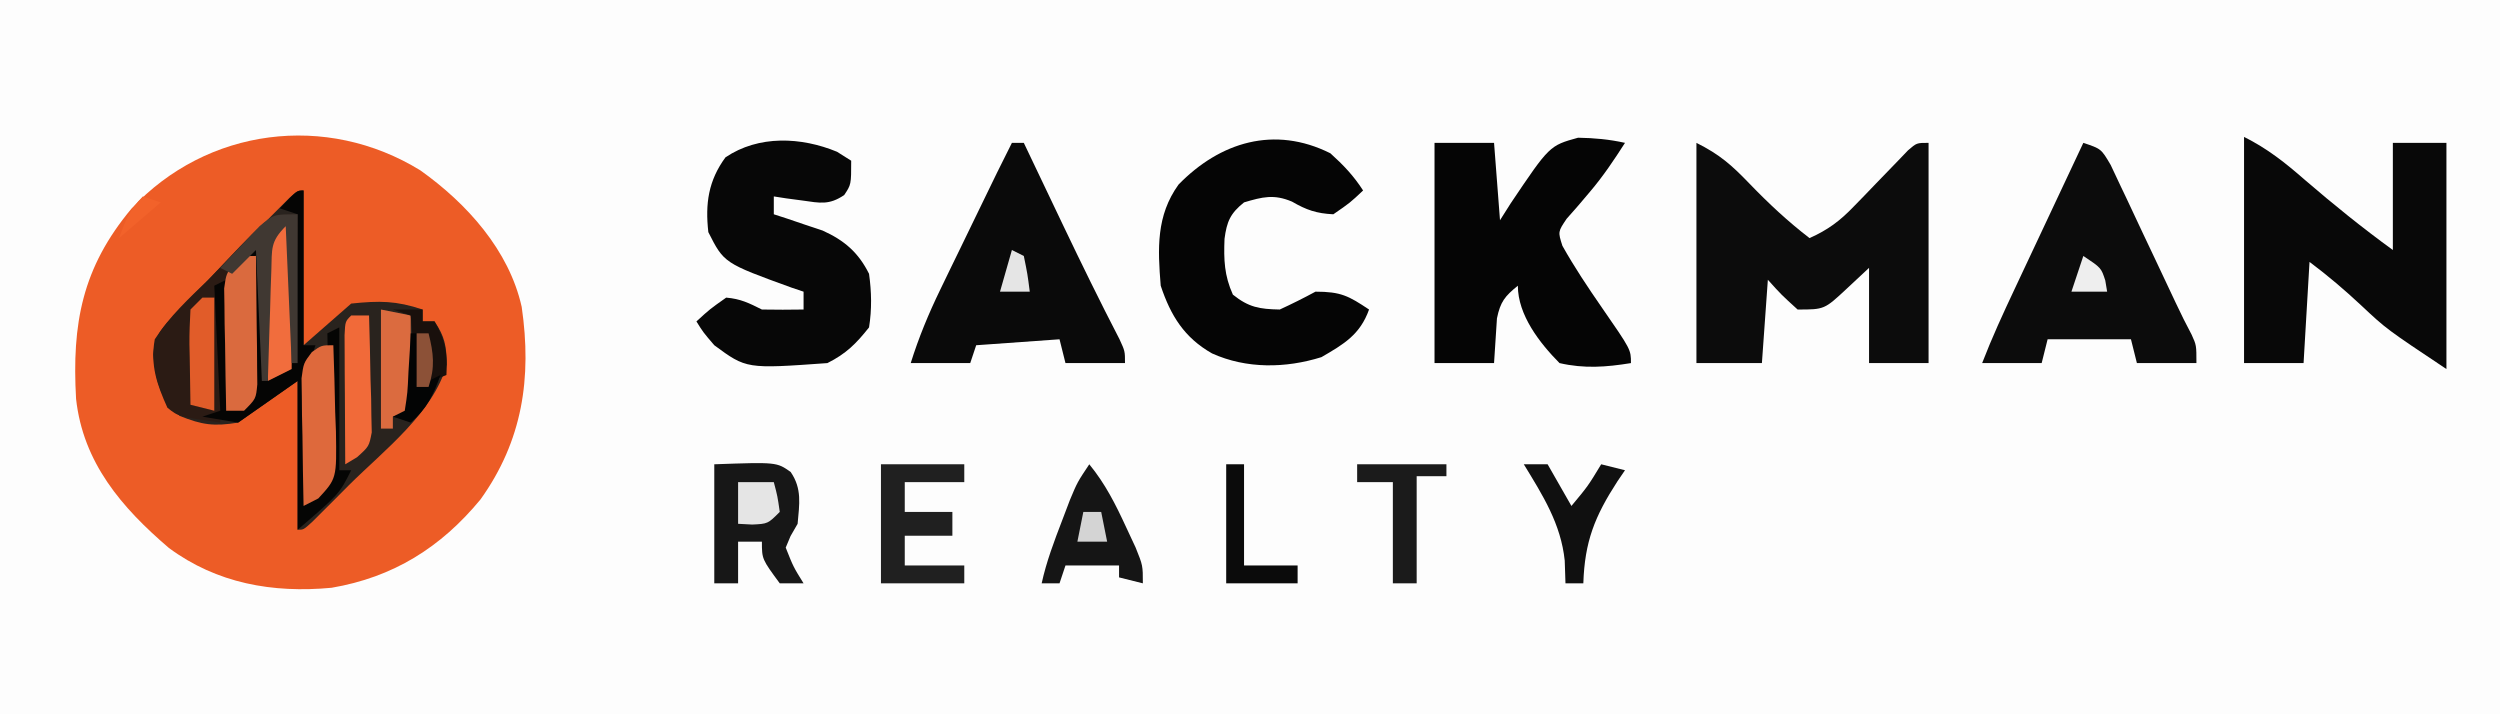 <?xml version="1.0" encoding="UTF-8"?>
<svg version="1.1" xmlns="http://www.w3.org/2000/svg" width="420" height="120">
<rect width="100%" height="100%" fill="#333333" stroke="none"/>
<path d="M0 0 C138.6 0 277.2 0 420 0 C420 39.6 420 79.2 420 120 C281.4 120 142.8 120 0 120 C0 80.4 0 40.8 0 0 Z " fill="#FDFDFD" transform="translate(0,0)"/>
<path d="M0 0 C7.803 5.548 14.901 13.414 17.023 22.945 C18.748 34.867 17.157 45.418 10.105 55.273 C3.449 63.357 -4.587 68.362 -14.922 70.121 C-24.814 71.05 -34.199 69.392 -42.258 63.426 C-50.19 56.642 -56.662 49.112 -57.845 38.382 C-58.558 25.751 -56.837 16.354 -48.523 6.41 C-35.857 -7.168 -15.78 -9.727 0 0 Z " fill="#ED5C26" transform="translate(70.625,28.625)"/>
<path d="M0 0 C0 8.58 0 17.16 0 26 C2.64 23.69 5.28 21.38 8 19 C12.776 18.504 15.535 18.512 20 20 C20 20.66 20 21.32 20 22 C20.66 22 21.32 22 22 22 C23.738 24.555 24.002 26.124 24.062 29.25 C21.746 37.425 13.529 43.628 7.625 49.5 C6.902 50.227 6.179 50.954 5.434 51.703 C4.747 52.389 4.059 53.075 3.352 53.781 C2.731 54.401 2.111 55.02 1.471 55.658 C0 57 0 57 -1 57 C-1 48.75 -1 40.5 -1 32 C-4.3 34.31 -7.6 36.62 -11 39 C-15.063 39.666 -17.037 39.385 -20.812 37.875 C-24.187 34.982 -24.793 31.888 -25.266 27.578 C-24.916 24.181 -23.781 23.086 -21.438 20.625 C-20.632 19.774 -19.826 18.923 -18.996 18.047 C-17.999 17.03 -17 16.014 -16 15 C-15.068 14.048 -15.068 14.048 -14.118 13.076 C-10.784 9.676 -7.436 6.29 -4.062 2.93 C-3.497 2.365 -2.931 1.8 -2.348 1.218 C-1 0 -1 0 0 0 Z " fill="#29231E" transform="translate(51,32)"/>
<path d="M0 0 C3.947 1.974 5.918 3.739 8.938 6.875 C12.135 10.186 15.35 13.192 19 16 C22.042 14.646 24.082 13.139 26.383 10.742 C26.993 10.117 27.602 9.492 28.23 8.848 C28.856 8.197 29.481 7.546 30.125 6.875 C31.373 5.576 32.625 4.282 33.883 2.992 C34.433 2.418 34.984 1.845 35.551 1.253 C37 0 37 0 39 0 C39 12.21 39 24.42 39 37 C35.7 37 32.4 37 29 37 C29 31.72 29 26.44 29 21 C27.762 22.155 26.525 23.31 25.25 24.5 C21.5 28 21.5 28 17 28 C14.25 25.5 14.25 25.5 12 23 C11.67 27.62 11.34 32.24 11 37 C7.37 37 3.74 37 0 37 C0 24.79 0 12.58 0 0 Z " fill="#0C0C0C" transform="translate(285,24)"/>
<path d="M0 0 C3.969 1.985 6.945 4.367 10.25 7.25 C15.036 11.369 19.885 15.289 25 19 C25 13.06 25 7.12 25 1 C27.97 1 30.94 1 34 1 C34 13.54 34 26.08 34 39 C23.913 32.276 23.913 32.276 19.688 28.312 C16.853 25.669 14.116 23.337 11 21 C10.67 26.61 10.34 32.22 10 38 C6.7 38 3.4 38 0 38 C0 25.46 0 12.92 0 0 Z " fill="#080808" transform="translate(377,23)"/>
<path d="M0 0 C3.3 0 6.6 0 10 0 C10.33 4.29 10.66 8.58 11 13 C11.594 12.062 12.189 11.123 12.801 10.156 C19.319 0.466 19.319 0.466 24.113 -0.863 C26.849 -0.817 29.332 -0.594 32 0 C30.15 2.886 28.331 5.611 26.105 8.227 C25.452 8.997 24.798 9.768 24.125 10.562 C23.488 11.286 22.851 12.009 22.195 12.754 C20.729 14.93 20.729 14.93 21.484 17.297 C23.506 20.902 25.773 24.291 28.125 27.688 C33 34.731 33 34.731 33 37 C28.82 37.68 25.149 37.956 21 37 C17.672 33.639 14 28.929 14 24 C11.821 25.759 11.063 26.694 10.488 29.48 C10.43 30.374 10.372 31.267 10.312 32.188 C10.158 34.57 10.158 34.57 10 37 C6.7 37 3.4 37 0 37 C0 24.79 0 12.58 0 0 Z " fill="#050505" transform="translate(241,24)"/>
<path d="M0 0 C2.189 1.97 3.911 3.779 5.5 6.25 C3.312 8.312 3.312 8.312 0.5 10.25 C-2.314 10.113 -4.012 9.533 -6.438 8.125 C-9.468 6.84 -11.39 7.324 -14.5 8.25 C-16.805 10.094 -17.397 11.468 -17.781 14.375 C-17.92 17.881 -17.825 20.528 -16.375 23.75 C-13.706 25.885 -11.909 26.183 -8.5 26.25 C-6.469 25.316 -4.465 24.318 -2.5 23.25 C1.777 23.25 3.059 23.956 6.5 26.25 C4.992 30.471 2.287 32.053 -1.5 34.25 C-7.517 36.132 -14.091 36.236 -19.875 33.625 C-24.542 30.975 -26.82 27.289 -28.5 22.25 C-29.007 16.033 -29.272 10.482 -25.5 5.25 C-18.544 -1.874 -9.416 -4.708 0 0 Z " fill="#050505" transform="translate(223.5,25.75)"/>
<path d="M0 0 C0.784 0.495 1.567 0.99 2.375 1.5 C2.375 5.5 2.375 5.5 1.199 7.27 C-1.329 8.975 -2.834 8.613 -5.812 8.188 C-6.714 8.068 -7.615 7.948 -8.543 7.824 C-9.23 7.717 -9.917 7.61 -10.625 7.5 C-10.625 8.49 -10.625 9.48 -10.625 10.5 C-9.877 10.742 -9.13 10.985 -8.359 11.234 C-7.375 11.57 -6.39 11.905 -5.375 12.25 C-4.4 12.575 -3.426 12.9 -2.422 13.234 C1.225 14.884 3.578 16.905 5.375 20.5 C5.796 23.559 5.86 26.447 5.375 29.5 C3.193 32.256 1.503 33.936 -1.625 35.5 C-15.228 36.477 -15.228 36.477 -20.625 32.5 C-22.5 30.312 -22.5 30.312 -23.625 28.5 C-21.375 26.438 -21.375 26.438 -18.625 24.5 C-16.194 24.708 -14.796 25.414 -12.625 26.5 C-10.292 26.54 -7.958 26.543 -5.625 26.5 C-5.625 25.51 -5.625 24.52 -5.625 23.5 C-6.277 23.281 -6.93 23.062 -7.602 22.836 C-18.99 18.704 -18.99 18.704 -21.625 13.5 C-22.164 8.702 -21.616 4.854 -18.75 0.938 C-13.175 -2.834 -6.014 -2.489 0 0 Z " fill="#070707" transform="translate(140.625,25.5)"/>
<path d="M0 0 C3 1 3 1 4.594 3.712 C5.152 4.896 5.71 6.081 6.285 7.301 C6.587 7.934 6.889 8.566 7.2 9.218 C8.164 11.245 9.113 13.279 10.062 15.312 C10.705 16.672 11.349 18.03 11.994 19.389 C13.18 21.89 14.36 24.393 15.535 26.9 C16.384 28.696 17.258 30.481 18.197 32.231 C19 34 19 34 19 37 C15.7 37 12.4 37 9 37 C8.67 35.68 8.34 34.36 8 33 C3.38 33 -1.24 33 -6 33 C-6.33 34.32 -6.66 35.64 -7 37 C-10.3 37 -13.6 37 -17 37 C-15.362 32.747 -13.465 28.632 -11.523 24.512 C-11.193 23.809 -10.863 23.105 -10.523 22.381 C-9.475 20.149 -8.425 17.918 -7.375 15.688 C-6.661 14.169 -5.948 12.65 -5.234 11.131 C-3.491 7.42 -1.746 3.71 0 0 Z " fill="#0C0C0C" transform="translate(350,24)"/>
<path d="M0 0 C0.66 0 1.32 0 2 0 C2.302 0.634 2.604 1.268 2.915 1.921 C4.317 4.864 5.721 7.807 7.125 10.75 C7.626 11.801 8.127 12.852 8.644 13.934 C11.702 20.332 14.811 26.692 18.074 32.988 C19 35 19 35 19 37 C15.7 37 12.4 37 9 37 C8.67 35.68 8.34 34.36 8 33 C3.38 33.33 -1.24 33.66 -6 34 C-6.33 34.99 -6.66 35.98 -7 37 C-10.3 37 -13.6 37 -17 37 C-15.652 32.692 -14.001 28.708 -12.031 24.648 C-11.46 23.468 -10.889 22.287 -10.301 21.07 C-9.701 19.839 -9.1 18.607 -8.5 17.375 C-7.899 16.136 -7.299 14.896 -6.699 13.656 C-2.22 4.415 -2.22 4.415 0 0 Z " fill="#0A0A0A" transform="translate(170,24)"/>
<path d="M0 0 C0.116 4.104 0.187 8.207 0.25 12.312 C0.284 13.48 0.317 14.647 0.352 15.85 C0.364 16.968 0.377 18.086 0.391 19.238 C0.412 20.27 0.433 21.302 0.454 22.365 C0 25 0 25 -1.899 26.86 C-4 28 -4 28 -6 28 C-6.33 21.07 -6.66 14.14 -7 7 C-6.977 8.709 -6.954 10.419 -6.93 12.18 C-6.911 14.411 -6.893 16.643 -6.875 18.875 C-6.858 20.003 -6.841 21.131 -6.824 22.293 C-6.818 23.369 -6.811 24.446 -6.805 25.555 C-6.794 26.55 -6.784 27.545 -6.773 28.57 C-7 31 -7 31 -9 33 C-9.99 33 -10.98 33 -12 33 C-12.33 26.4 -12.66 19.8 -13 13 C-13 20.26 -13 27.52 -13 35 C-20 34 -20 34 -21.875 32.5 C-23.654 28.548 -24.768 25.36 -24 21 C-21.513 17.145 -18.299 14.163 -15 11 C-14.025 9.979 -13.055 8.953 -12.09 7.922 C-4.557 0 -4.557 0 0 0 Z " fill="#2B1B14" transform="translate(50,36)"/>
<path d="M0 0 C10.477 -0.37 10.477 -0.37 12.836 1.297 C14.767 4.123 14.291 6.687 14 10 C13.608 10.681 13.216 11.361 12.812 12.062 C12.544 12.702 12.276 13.341 12 14 C13.283 17.234 13.283 17.234 15 20 C13.68 20 12.36 20 11 20 C8 15.929 8 15.929 8 13 C6.68 13 5.36 13 4 13 C4 15.31 4 17.62 4 20 C2.68 20 1.36 20 0 20 C0 13.4 0 6.8 0 0 Z " fill="#171717" transform="translate(120,78)"/>
<path d="M0 0 C0 8.58 0 17.16 0 26 C0.66 26 1.32 26 2 26 C1.67 26.99 1.34 27.98 1 29 C0.918 30.773 0.893 32.549 0.902 34.324 C0.907 35.866 0.907 35.866 0.912 37.439 C0.92 38.511 0.929 39.583 0.938 40.688 C0.942 41.771 0.947 42.854 0.951 43.971 C0.963 46.647 0.979 49.324 1 52 C2.602 50.857 2.602 50.857 4 49 C4.414 46.291 4.414 46.291 4.293 43.238 C4.283 42.12 4.274 41.002 4.264 39.85 C4.239 38.682 4.213 37.515 4.188 36.312 C4.174 35.134 4.16 33.955 4.146 32.74 C4.111 29.826 4.062 26.913 4 24 C4.66 23.67 5.32 23.34 6 23 C6 30.92 6 38.84 6 47 C6.66 47 7.32 47 8 47 C6 51 6 51 -1 57 C-1 48.75 -1 40.5 -1 32 C-4.3 34.31 -7.6 36.62 -11 39 C-12.98 38.67 -14.96 38.34 -17 38 C-15.515 37.505 -15.515 37.505 -14 37 C-14.33 30.07 -14.66 23.14 -15 16 C-14.34 15.67 -13.68 15.34 -13 15 C-13 22.26 -13 29.52 -13 37 C-11.68 36.34 -10.36 35.68 -9 35 C-9 26.75 -9 18.5 -9 10 C-8.34 9.67 -7.68 9.34 -7 9 C-7 16.59 -7 24.18 -7 32 C-1.848 29.71 -1.848 29.71 -1.341 26.365 C-1.325 25.333 -1.309 24.301 -1.293 23.238 C-1.264 22.12 -1.235 21.002 -1.205 19.85 C-1.199 18.682 -1.193 17.515 -1.188 16.312 C-1.162 15.134 -1.137 13.955 -1.111 12.74 C-1.052 9.826 -1.016 6.914 -1 4 C-1.99 3.67 -2.98 3.34 -4 3 C-1.125 0 -1.125 0 0 0 Z " fill="#050504" transform="translate(51,32)"/>
<path d="M0 0 C4.62 0 9.24 0 14 0 C14 0.99 14 1.98 14 3 C10.7 3 7.4 3 4 3 C4 4.65 4 6.3 4 8 C6.64 8 9.28 8 12 8 C12 9.32 12 10.64 12 12 C9.36 12 6.72 12 4 12 C4 13.65 4 15.3 4 17 C7.3 17 10.6 17 14 17 C14 17.99 14 18.98 14 20 C9.38 20 4.76 20 0 20 C0 13.4 0 6.8 0 0 Z " fill="#202020" transform="translate(148,78)"/>
<path d="M0 0 C2.685 3.281 4.417 6.719 6.188 10.562 C6.717 11.698 7.247 12.834 7.793 14.004 C9 17 9 17 9 20 C7.68 19.67 6.36 19.34 5 19 C5 18.34 5 17.68 5 17 C2.03 17 -0.94 17 -4 17 C-4.33 17.99 -4.66 18.98 -5 20 C-5.99 20 -6.98 20 -8 20 C-7.2 16.34 -5.902 12.932 -4.562 9.438 C-4.131 8.302 -3.699 7.166 -3.254 5.996 C-2 3 -2 3 0 0 Z " fill="#151515" transform="translate(183,78)"/>
<path d="M0 0 C0.058 3.958 0.094 7.916 0.125 11.875 C0.142 13.003 0.159 14.131 0.176 15.293 C0.182 16.369 0.189 17.446 0.195 18.555 C0.206 19.55 0.216 20.545 0.227 21.57 C0 24 0 24 -2 26 C-2.99 26 -3.98 26 -5 26 C-5.087 22.229 -5.14 18.459 -5.188 14.688 C-5.213 13.616 -5.238 12.544 -5.264 11.439 C-5.273 10.411 -5.283 9.383 -5.293 8.324 C-5.309 7.376 -5.324 6.428 -5.341 5.452 C-5 3 -5 3 -3.607 1.167 C-2 0 -2 0 0 0 Z " fill="#DA6A3E" transform="translate(43,43)"/>
<path d="M0 0 C0.145 3.75 0.234 7.498 0.312 11.25 C0.354 12.313 0.396 13.377 0.439 14.473 C0.564 22.388 0.564 22.388 -2.52 25.734 C-3.338 26.152 -4.157 26.57 -5 27 C-5.087 23.063 -5.14 19.126 -5.188 15.188 C-5.213 14.068 -5.238 12.948 -5.264 11.795 C-5.273 10.722 -5.283 9.649 -5.293 8.543 C-5.309 7.553 -5.324 6.563 -5.341 5.544 C-5 3 -5 3 -3.607 1.154 C-2 0 -2 0 0 0 Z " fill="#DE693C" transform="translate(56,58)"/>
<path d="M0 0 C4.95 0 9.9 0 15 0 C15 0.66 15 1.32 15 2 C13.35 2 11.7 2 10 2 C10 7.94 10 13.88 10 20 C8.68 20 7.36 20 6 20 C6 14.39 6 8.78 6 3 C4.02 3 2.04 3 0 3 C0 2.01 0 1.02 0 0 Z " fill="#1B1B1B" transform="translate(228,78)"/>
<path d="M0 0 C1.32 0 2.64 0 4 0 C5.32 2.31 6.64 4.62 8 7 C10.77 3.679 10.77 3.679 13 0 C14.32 0.33 15.64 0.66 17 1 C16.578 1.617 16.157 2.235 15.723 2.871 C11.911 8.763 10.227 12.978 10 20 C9.01 20 8.02 20 7 20 C6.938 18.113 6.938 18.113 6.875 16.188 C6.236 10.014 3.186 5.212 0 0 Z " fill="#101010" transform="translate(256,78)"/>
<path d="M0 0 C0 8.25 0 16.5 0 25 C-1.98 25.99 -1.98 25.99 -4 27 C-4.087 23.063 -4.14 19.126 -4.188 15.188 C-4.213 14.068 -4.238 12.948 -4.264 11.795 C-4.273 10.722 -4.283 9.649 -4.293 8.543 C-4.309 7.553 -4.324 6.563 -4.341 5.544 C-4 3 -4 3 -2.544 1.154 C-1 0 -1 0 0 0 Z " fill="#F16D3D" transform="translate(49,37)"/>
<path d="M0 0 C0.99 0 1.98 0 3 0 C3.116 3.604 3.187 7.207 3.25 10.812 C3.284 11.837 3.317 12.861 3.352 13.916 C3.364 14.899 3.377 15.882 3.391 16.895 C3.422 18.253 3.422 18.253 3.454 19.64 C3 22 3 22 0.976 23.819 C0.324 24.209 -0.328 24.598 -1 25 C-1.029 21.021 -1.047 17.042 -1.062 13.062 C-1.071 11.926 -1.079 10.79 -1.088 9.619 C-1.091 8.54 -1.094 7.46 -1.098 6.348 C-1.103 5.347 -1.108 4.347 -1.114 3.317 C-1 1 -1 1 0 0 Z " fill="#F16A39" transform="translate(59,53)"/>
<path d="M0 0 C2.475 0.495 2.475 0.495 5 1 C5 6.28 5 11.56 5 17 C4.01 17.33 3.02 17.66 2 18 C2 18.66 2 19.32 2 20 C1.34 20 0.68 20 0 20 C0 13.4 0 6.8 0 0 Z " fill="#DB6B3F" transform="translate(64,52)"/>
<path d="M0 0 C0.99 0 1.98 0 3 0 C3 5.61 3 11.22 3 17 C5.97 17 8.94 17 12 17 C12 17.99 12 18.98 12 20 C8.04 20 4.08 20 0 20 C0 13.4 0 6.8 0 0 Z " fill="#0B0B0B" transform="translate(206,78)"/>
<path d="M0 0 C0 8.25 0 16.5 0 25 C-0.33 25 -0.66 25 -1 25 C-1.33 17.41 -1.66 9.82 -2 2 C-4.601 4.601 -4.3 5.821 -4.414 9.445 C-4.472 11.06 -4.472 11.06 -4.531 12.707 C-4.562 13.835 -4.593 14.963 -4.625 16.125 C-4.683 17.828 -4.683 17.828 -4.742 19.566 C-4.837 22.377 -4.922 25.188 -5 28 C-5.33 28 -5.66 28 -6 28 C-6.33 20.74 -6.66 13.48 -7 6 C-8.32 7.32 -9.64 8.64 -11 10 C-11.66 9.67 -12.32 9.34 -13 9 C-11.596 7.488 -10.176 5.991 -8.75 4.5 C-7.961 3.665 -7.172 2.829 -6.359 1.969 C-4 0 -4 0 0 0 Z " fill="#403832" transform="translate(50,36)"/>
<path d="M0 0 C0.66 0 1.32 0 2 0 C2 6.27 2 12.54 2 19 C0.68 18.67 -0.64 18.34 -2 18 C-2.054 15.375 -2.094 12.751 -2.125 10.125 C-2.142 9.379 -2.159 8.632 -2.176 7.863 C-2.193 5.908 -2.103 3.953 -2 2 C-1.34 1.34 -0.68 0.68 0 0 Z " fill="#E15C29" transform="translate(34,50)"/>
<path d="M0 0 C1.65 0 3.3 0 5 0 C5 0.66 5 1.32 5 2 C5.66 2 6.32 2 7 2 C8.858 5.135 9.201 7.375 9 11 C7.35 11.66 5.7 12.32 4 13 C3.67 9.04 3.34 5.08 3 1 C2.01 0.67 1.02 0.34 0 0 Z " fill="#19100C" transform="translate(66,52)"/>
<path d="M0 0 C1.98 0 3.96 0 6 0 C6.625 2.375 6.625 2.375 7 5 C5 7 5 7 2.375 7.125 C1.591 7.084 0.807 7.043 0 7 C0 4.69 0 2.38 0 0 Z " fill="#E5E5E5" transform="translate(124,81)"/>
<path d="M0 0 C0.33 0 0.66 0 1 0 C1 2.97 1 5.94 1 9 C2.32 8.34 3.64 7.68 5 7 C3.814 10.375 2.724 12.647 0 15 C-0.99 14.67 -1.98 14.34 -3 14 C-2.34 13.67 -1.68 13.34 -1 13 C-0.53 9.954 -0.53 9.954 -0.375 6.438 C-0.3 5.24 -0.225 4.042 -0.148 2.809 C-0.099 1.882 -0.05 0.955 0 0 Z " fill="#030404" transform="translate(69,56)"/>
<path d="M0 0 C0.66 0.33 1.32 0.66 2 1 C2.625 4.062 2.625 4.062 3 7 C1.35 7 -0.3 7 -2 7 C-1.34 4.69 -0.68 2.38 0 0 Z " fill="#E5E5E5" transform="translate(170,42)"/>
<path d="M0 0 C3 2 3 2 3.688 4.125 C3.791 4.744 3.894 5.362 4 6 C2.02 6 0.04 6 -2 6 C-1.34 4.02 -0.68 2.04 0 0 Z " fill="#EEEEEE" transform="translate(350,43)"/>
<path d="M0 0 C0.99 0 1.98 0 3 0 C3.33 1.65 3.66 3.3 4 5 C2.35 5 0.7 5 -1 5 C-0.67 3.35 -0.34 1.7 0 0 Z " fill="#D4D4D4" transform="translate(182,86)"/>
<path d="M0 0 C0.66 0 1.32 0 2 0 C2.845 3.378 3.108 5.675 2 9 C1.34 9 0.68 9 0 9 C0 6.03 0 3.06 0 0 Z " fill="#8C5137" transform="translate(70,56)"/>
<path d="M0 0 C0.99 0.33 1.98 0.66 3 1 C-0.465 3.97 -0.465 3.97 -4 7 C-2.926 4.085 -2.222 2.222 0 0 Z " fill="#F2622A" transform="translate(24,33)"/>
</svg>

